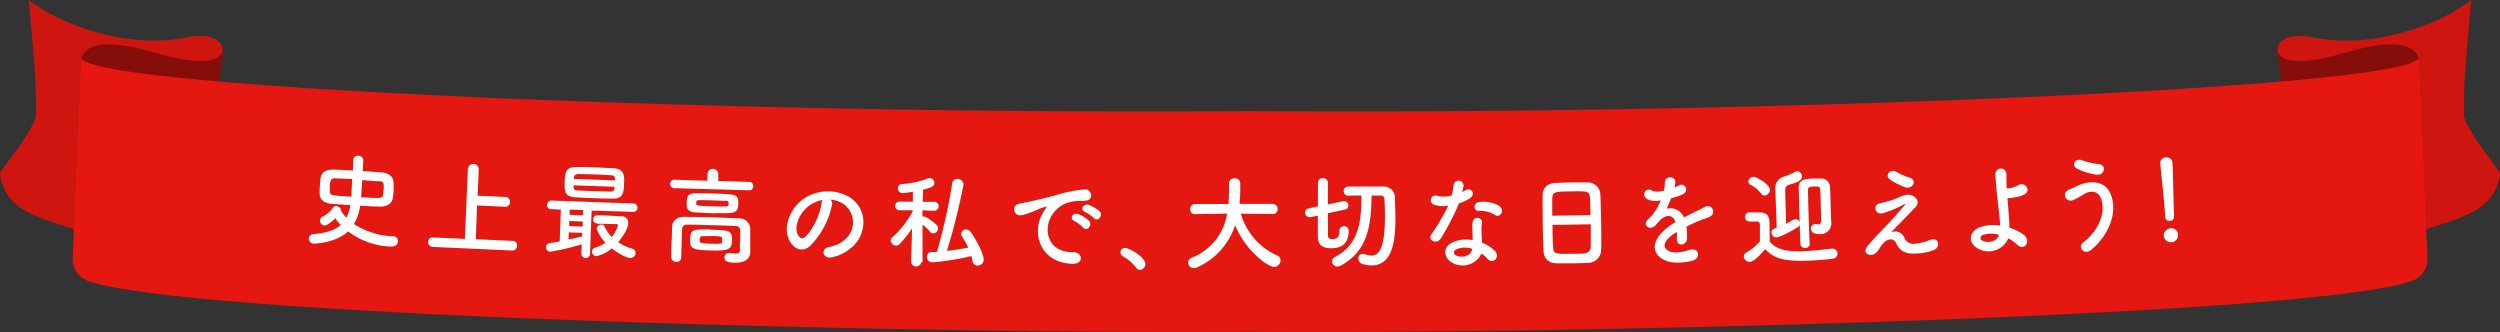 <svg viewBox="0 0 578 76.76" xmlns="http://www.w3.org/2000/svg"><rect x="0" y="0" width="578" height="76.76" fill="#333333" stroke="none"/><path d="m526.5 11.49s.11-4.49 8.5-2.81c14.33 2.84 30-3.52 36.33-8.68-.79 10.31-1.91 18.53-1.64 27.16 2.45 5.68 5.94 9.09 8.31 12.84-1.45 13.35-19.44 10.08-33.63 20.59-9.93-21.75-17.56-44.59-17.87-49.1z" fill="#cf150f"/><path d="m559.22 15.13s2.08-8.64-17.17-2.9c-15.72 4.67-15.56-.75-15.55-.74.42 3.38.85 6.77 1.27 10.15.01.03 31.66-1.85 31.45-6.51z" fill="#850d0a"/><path d="m51.5 11.49s-.11-4.49-8.5-2.81c-14.33 2.84-30-3.52-36.33-8.68.79 10.31 1.91 18.53 1.64 27.16-2.45 5.68-5.94 9.09-8.31 12.84 1.45 13.35 19.44 10.08 33.63 20.59 9.93-21.75 17.56-44.59 17.87-49.1z" fill="#cf150f"/><path d="m18.78 15.13s-2.08-8.64 17.22-2.9c15.72 4.67 15.56-.75 15.55-.74-.42 3.38-.85 6.77-1.27 10.15-.06.03-31.71-1.85-31.5-6.51z" fill="#850d0a"/><path d="m289.06 25.69c-118.87.92-263.79-5.32-269.95-11.94a.18.18 0 0 0 -.31.12l-2 45.73a5.45 5.45 0 0 0 3.83 5.45c24.8 8.2 196.71 12.27 268.31 11.65h.14c71.6.62 243.51-3.45 268.31-11.65a5.45 5.45 0 0 0 3.83-5.45l-2-45.73a.18.18 0 0 0 -.31-.12c-6.16 6.62-151.08 12.86-269.95 11.94" fill="#e51711"/><g fill="#fff"><path d="m81.66 37a1.08 1.08 0 0 1 1.21-1 1.14 1.14 0 0 1 1.13 1.12l-.14 2.44c1.49.09 3 .2 4.45.31 1.76.13 2.69 1.13 2.69 2.46v1.76a15.23 15.23 0 0 1 -.17 1.67c-.16 1.14-1.17 2.05-2.9 2-1.44 0-3.05-.11-4.65-.2a11.68 11.68 0 0 1 -1.45 4.24 17.86 17.86 0 0 0 9.17 2.84 1 1 0 0 1 1 1.16c-.1 1.3-1.49 1.2-1.87 1.2a17.25 17.25 0 0 1 -9.65-3.5c-2.85 2.7-7.81 2.84-7.91 2.83a1.17 1.17 0 0 1 -1.18-1.22 1.12 1.12 0 0 1 1.17-1c3-.24 4.93-.94 6.23-2.11a12 12 0 0 1 -1.28-1.52c-1.74 1.68-2.41 1.66-2.53 1.65a1.13 1.13 0 0 1 -1-1.14 1.2 1.2 0 0 1 .76-1 6 6 0 0 0 2.26-1.99.78.78 0 0 1 .74-.35c.53 0 1.13.48 1.1 1a.15.15 0 0 0 0 .07 10 10 0 0 0 1.25 1.61 9.27 9.27 0 0 0 .91-2.89c-1.6-.12-3.13-.21-4.42-.33-1.87-.16-2.66-1.1-2.68-2.35 0-.5 0-1.13.05-1.75s.1-1.27.15-1.74c.17-1.24 1-2.13 3.13-2.06 1.39.06 2.88.12 4.36.21zm-.24 4.41c-1.46-.08-2.82-.14-3.9-.18s-1.19.56-1.27 1.9v1.06c0 1 .28 1 5 1.27.01-.74.08-2.37.17-4.03zm2.07 4.19c4.62.27 5 .29 5.09-.69 0-.31.08-.67.11-1 .09-1.56.06-2-1.06-2s-2.49-.19-3.88-.27c-.1 1.61-.22 3.23-.26 3.98z"/><path d="m100 57.08a1.06 1.06 0 0 1 -1-1.19 1 1 0 0 1 1.1-1l7.38.34.7-16.23a1.26 1.26 0 0 1 2.51.11l-.27 6.14 6.49.29a1.05 1.05 0 0 1 1 1.15 1.08 1.08 0 0 1 -1.11 1.11l-6.49-.3-.31 7.8 8.54.39a1 1 0 0 1 1 1.15 1.07 1.07 0 0 1 -1.09 1.08z"/><path d="m136.78 48.69-.36 10a1 1 0 0 1 -2-.07l.07-2.14a52.6 52.6 0 0 1 -7.26 1.71 1 1 0 0 1 -1-1 1 1 0 0 1 .9-1c.7-.08 1.48-.22 2.27-.36l.27-7.38-2.19-.08a.9.9 0 0 1 -1-1 1 1 0 0 1 1-1l19 .68a.91.91 0 0 1 .9 1 .92.92 0 0 1 -1 .93zm.94-2.85c-1.61-.06-3.19-.14-4.7-.22-2.47-.11-2.54-1.38-2.46-3.64s.31-3.35 2.64-3.36c1 0 2.42 0 4 .07 1.8.06 3.7.15 4.94.24 2.23.16 2.21 1.91 2.16 3.35-.07 2.11-.15 3.67-2.58 3.65-1.36-.02-2.72-.04-4-.09zm-3.1 8-3.12-.11-.05 1.63c1.16-.24 2.3-.49 3.14-.7zm.1-2.63-3.12-.11v1.17l3.12.11zm.09-2.64-3.12-.11v1.2l3.12.11zm-2.2-5.72v.38c0 .63.31.78 1.06.81 1.15.06 2.63.11 4.12.17 1.1 0 2.23.08 3.26.09.58 0 1-.18 1-.76 0-.12 0-.24 0-.36zm9.56-1.15c0-.12 0-.24 0-.34 0-.58-.21-.8-1-.85s-2.18-.13-3.48-.17c-1.58-.06-3.14-.09-3.93-.09s-1.07.37-1.09.85v.26zm-4.23 9.93a.82.82 0 0 1 -.78-.91.87.87 0 0 1 .85-.93c1 0 1.92 0 2.86.07s1.84.07 2.82.15a1.46 1.46 0 0 1 1.56 1.6c-.06 1.72-2.2 4.24-2.32 4.38a11.17 11.17 0 0 0 3.26 1.51 1 1 0 0 1 .76 1 1.18 1.18 0 0 1 -1.24 1.13c-1 0-3.08-1.24-4.27-2.19a8.17 8.17 0 0 1 -3.57 1.79 1.06 1.06 0 0 1 -1-1.09.92.92 0 0 1 .7-.87 9 9 0 0 0 2.43-1.17 8.05 8.05 0 0 1 -2.07-3.26 1.12 1.12 0 0 1 1.18-.92.71.71 0 0 1 .64.4 8.72 8.72 0 0 0 1.69 2.47 7.86 7.86 0 0 0 1.44-2.67.33.33 0 0 0 -.35-.32h-.77c-1.13 0-2.3-.06-3.79-.09z"/><path d="m156.14 43.51a1 1 0 1 1 .05-1.94l7.37.21v-1.54a1.25 1.25 0 0 1 2.5.08v1.53l7.34.21a1 1 0 0 1 0 1.94zm15 12c0-.76 0-1.6 0-2.25a1 1 0 0 0 -1.08-1c-1.82-.1-3.86-.16-5.85-.21s-3.86-.11-5.42-.11a1 1 0 0 0 -1.08 1c-.06 1-.09 2.16-.12 3.36s-.07 2.37-.08 3.29a1 1 0 0 1 -1.15.93 1.09 1.09 0 0 1 -1.17-1c0-1.06 0-2.3.08-3.57s.07-2.52.12-3.6c.07-1.32 1.15-2.25 2.88-2.22s3.91.06 6.07.12 4.36.15 6.4.23a2.52 2.52 0 0 1 2.72 2.34v3.31 2.09.07c0 1.32-1 2.51-3.53 2.44-1.87 0-2.46-.43-2.44-1.24a1.06 1.06 0 0 1 1.11-1 .63.63 0 0 1 .24 0 7.74 7.74 0 0 0 1.15.15c.65 0 1.08-.16 1.11-.86-.1-.14-.02-1.14.01-2.32zm-5.49-6.2c-1.56 0-3.23-.12-4.53-.18-1.89-.08-2.41-.6-2.36-2.23s.28-2.25 2.34-2.21c1.32 0 2.91 0 4.44.08 4.63.13 5.21.19 5.15 2.28-.1 2.25-.63 2.33-5.07 2.21zm-1.26 3.8c4.13.12 4.92.14 4.85 2.4s-.67 2.52-5.49 2.38c-4.05-.11-4.23-.62-4.17-2.61 0-1.08.08-2.18 2-2.2.77-.08 1.78-.08 2.78-.02zm3.29-6.67c-.89 0-1.89-.08-2.9-.11s-2-.06-3-.06c-.65 0-.8.12-.81.6 0 .72 0 .72 4.12.84 3.36.09 3.36.07 3.38-.63-.03-.43-.03-.67-.82-.69zm-3.28 8.16c-.75 0-1.49 0-2 0-.29 0-.63.08-.65.82s.14.85 2.59.92c2.61.07 2.61.07 2.64-.79s.02-.93-2.61-1z"/><path d="m192.38 47.24a18.91 18.91 0 0 1 -5.06 9.61c-1.89 1.66-3.88.68-4.89-1.41-1.44-3 .26-7.43 3.53-9.59a10 10 0 0 1 10.37-.32c3.67 2.31 4.17 6.74 2 10.12a10 10 0 0 1 -5.94 3.83c-2.13.51-2.82-1.93-.74-2.37a7.39 7.39 0 0 0 4.52-2.58 5.18 5.18 0 0 0 -1.17-7.37 6.27 6.27 0 0 0 -3-1 1.2 1.2 0 0 1 .38 1.08zm-5.33.34c-2.27 1.68-3.54 4.84-2.58 6.71.35.7 1 1.08 1.57.56 1.84-1.54 3.6-5.32 3.9-7.9a1.75 1.75 0 0 1 .23-.74 7.73 7.73 0 0 0 -3.12 1.37z"/><path d="m213 60.61a1.19 1.19 0 0 1 -2.35 0l.22-7.82a25.23 25.23 0 0 1 -2.82 3.58 1.27 1.27 0 0 1 -.92.41 1.23 1.23 0 0 1 -1.2-1.14 1.07 1.07 0 0 1 .42-.81 22.71 22.71 0 0 0 4.65-5.92v-.29h-3.05a1 1 0 0 1 -1-1 1 1 0 0 1 1.1-1h3v-2.29a19 19 0 0 1 -2.38.32 1.07 1.07 0 0 1 -1.09-1.1 1 1 0 0 1 1-1 20 20 0 0 0 6-1.31 1.19 1.19 0 0 1 .39-.07 1.1 1.1 0 0 1 1.06 1.12c0 .87-1 1.14-2.62 1.57 0 .52-.05 1.58-.09 2.8h2.64a1 1 0 0 1 1.06 1.07 1 1 0 0 1 -1.07 1l-2.68-.1v1.42a1.1 1.1 0 0 1 .24 0c.89 0 2.83 1.78 3 1.92a1.16 1.16 0 0 1 -.75 2 1 1 0 0 1 -.77-.42 8.38 8.38 0 0 0 -1.7-1.59v8.64zm2.33 0a1.12 1.12 0 0 1 -1-1.26 1 1 0 0 1 .9-1.07c.46 0 .94 0 1.4-.07a127.68 127.68 0 0 0 3.52-15.84 1.14 1.14 0 0 1 1.22-1 1.35 1.35 0 0 1 1.4 1.29 151 151 0 0 1 -3.84 15.34c1.68-.18 3.35-.45 4.93-.76a24.17 24.17 0 0 0 -1.42-2.52 1.22 1.22 0 0 1 -.2-.67 1.05 1.05 0 0 1 1.14-1 1.3 1.3 0 0 1 1.05.6c2.39 3.45 3 5.81 3 6.34a1.39 1.39 0 0 1 -1.43 1.42 1.2 1.2 0 0 1 -1.16-1.08 11.57 11.57 0 0 0 -.27-1.13 56 56 0 0 1 -9.21 1.45z"/><path d="m241 49.42a7.6 7.6 0 0 1 .78-1.24c.39-.5.27-.48-.19-.34-1.81.56-1.4.56-3 1.17-.77.28-1.44.51-2.16.7-2.12.55-2.74-2.21-.82-2.6.51-.12 1.9-.37 2.67-.55 1.18-.28 3.3-.74 5.75-1.41a32.68 32.68 0 0 1 6.55-1.35 1.42 1.42 0 0 1 1.61 1.87c-.15.4-.68.88-2.36.77a10.07 10.07 0 0 0 -3.56.63 7 7 0 0 0 -3.12 2.78c-2.15 3.51-.59 8.56 4.78 8.43 2.52-.08 2.66 2.76.12 2.71-7.27-.1-9.7-6.77-7.05-11.57zm7.38 1.66c-1.27-.57-.3-2 .88-1.6a7.84 7.84 0 0 1 2.5 1.54c1 1.06-.53 2.58-1.36 1.59a9 9 0 0 0 -2-1.53zm2.46-2.08c-1.29-.51-.34-2 .83-1.64a7.92 7.92 0 0 1 2.53 1.46c1 1-.43 2.59-1.29 1.62a8.42 8.42 0 0 0 -2.07-1.44z"/><path d="m262.61 61.83a9.3 9.3 0 0 0 -2.95-2.52 1.05 1.05 0 0 1 .48-2c.84 0 4.68 2.12 4.68 3.75a1.33 1.33 0 0 1 -1.3 1.32 1.09 1.09 0 0 1 -.91-.55z"/><path d="m294.15 49.47-7.27-.07a15.25 15.25 0 0 0 8.44 9.69 1.15 1.15 0 0 1 .75 1.07 1.6 1.6 0 0 1 -1.51 1.57c-1.32 0-6.59-3.7-9-9.66a16.1 16.1 0 0 1 -8.91 9.8 1.56 1.56 0 0 1 -.65.13 1.31 1.31 0 0 1 -1.3-1.29 1.19 1.19 0 0 1 .81-1.11 13.17 13.17 0 0 0 8.2-10.21l-7.35.12a1.11 1.11 0 0 1 -1.2-1.14 1.16 1.16 0 0 1 1.21-1.21h7.66c.14-2.13.13-3.62.13-3.81v-1a1.14 1.14 0 0 1 1.26-1.13 1.22 1.22 0 0 1 1.33 1.1v.53c0 1.12 0 2.25-.11 3.36l-.06.93h7.6a1.16 1.16 0 0 1 1.21 1.18 1.13 1.13 0 0 1 -1.17 1.18z"/><path d="m309.68 53.3a1 1 0 0 1 1-1 1 1 0 0 1 1.13 1c0 1.7-.44 4.08-4 4.09-1.06 0-3.12-.09-3.13-2.66 0-.36 0-2.47 0-4.87l-1.68.34a.83.83 0 0 1 -.27 0 1 1 0 0 1 -1-1 .94.94 0 0 1 .79-1l2.18-.49c0-2.69 0-5.21 0-5.52a1.09 1.09 0 0 1 1.15-1 1.06 1.06 0 0 1 1.15 1.08v5l3.6-.78a.75.75 0 0 1 .21 0 1 1 0 0 1 .94 1 .92.92 0 0 1 -.74.94l-4 .87v5.19c0 .74.79.79 1 .79 1.46 0 1.68-.92 1.67-1.88zm7.42-8.09c-.05 6.68-.82 12.92-7.22 16.25a1.56 1.56 0 0 1 -.7.17 1.22 1.22 0 0 1 -1.2-1.2 1.11 1.11 0 0 1 .64-1c5.61-2.9 6.15-8.3 6.13-14.23-1.11 0-2.16 0-3.08.06a1 1 0 0 1 -1-1.05 1 1 0 0 1 1-1.09h3.41 4.78a2.56 2.56 0 0 1 2.65 2.7c0 1.22.1 2.64.11 4.08 0 4.37-.11 11.45-5.51 11.47a7 7 0 0 1 -2.16-.36 1.22 1.22 0 0 1 -.89-1.19 1 1 0 0 1 1-1.14 1.48 1.48 0 0 1 .51.1 4.28 4.28 0 0 0 1.51.31c1.92 0 3.14-2.1 3.12-9.28 0-1.32-.06-2.59-.11-3.67 0-.67-.39-.94-.89-.93z"/><path d="m331.67 47.37a1.1 1.1 0 1 1 .67-2.08 6.42 6.42 0 0 0 3.29-.1 15.81 15.81 0 0 0 .45-2.43 1.15 1.15 0 0 1 2.29.19 7.61 7.61 0 0 1 -.33 1.47 7.64 7.64 0 0 0 .77-.42c1.07-.78 2.6.69 1.07 1.81a9.06 9.06 0 0 1 -2.55 1.19 60.74 60.74 0 0 1 -4.21 8.13c-.87 1.45-3.19.54-2.15-1a47.06 47.06 0 0 0 3.87-6.6 6.54 6.54 0 0 1 -3.17-.16zm4.27 13.47c-2.24-1.11-2.53-3.7-.07-4.83a7.8 7.8 0 0 1 4.6-.5c0-.27 0-.53 0-.85 0-.6-.06-1.19-.09-1.79a7.15 7.15 0 0 1 .1-1.61 1.1 1.1 0 0 1 2.17.4 5 5 0 0 0 -.14 1.13c0 .56 0 1.16.05 1.85 0 .46.08 1 .11 1.49a8.68 8.68 0 0 1 2.94 1.87c1.38 1.5-.54 3.22-1.71 1.84a6.7 6.7 0 0 0 -1.38-1.23 4.82 4.82 0 0 1 -6.58 2.23zm.74-3.16a.73.73 0 0 0 0 1.39c1.45.71 3.39 0 3.64-1.31 0-.07 0-.17 0-.24a4.82 4.82 0 0 0 -3.64.16zm5.25-8.91c-1.32.08-1.43-1.91.1-2.07a7.65 7.65 0 0 1 4.43.79c1.64 1 .41 3-.77 2.25a6.16 6.16 0 0 0 -3.76-.97z"/><path d="m367.21 60.77c-1.06.06-2.36.09-3.63.11s-2.49 0-3.48 0c-2.09 0-3.14-1.07-3.24-2.85-.08-1.56-.15-4.17-.19-6.79 0-2.33-.06-4.68 0-6.29s1.16-2.56 3-2.67c.91 0 2.47-.09 4-.11h3.33a2.91 2.91 0 0 1 3 2.75c.07 1.47.14 3.87.18 6.27.05 2.64.07 5.28 0 6.55a3 3 0 0 1 -2.97 3.03zm.5-11.05c0-1.52-.07-2.91-.11-3.87-.08-1.65-.44-1.67-4.28-1.61-4.06.07-4.39.1-4.44 1.76v3.87zm-8.77 2.28c0 2 .07 3.94.14 5.09.07 1.56.34 1.65 4.42 1.58.93 0 1.89 0 2.52-.07 1.34-.07 1.74-.7 1.77-1.74 0-1.2 0-3.09 0-5z"/><path d="m387.12 43.35a8.1 8.1 0 0 0 1-.45c1.3-.82 2.64 1.14.88 2.06a12.21 12.21 0 0 1 -2.62.85 23.62 23.62 0 0 1 -1.09 2.45 3.5 3.5 0 0 1 4.07 2c1-.53 2-1 2.9-1.48a18.84 18.84 0 0 0 1.85-.93 1.28 1.28 0 1 1 1.39 2.15c-.76.4-1.31.53-2.57 1-1 .41-2.07.91-3 1.39a18.9 18.9 0 0 1 .11 2.64 1.42 1.42 0 0 1 -1.24 1.51c-.6 0-1.16-.41-1.11-1.34 0-.51 0-1.06 0-1.56-.22.12-.43.25-.62.37-2.93 2-2.54 3.42-1.18 4.06s3.62.09 4.74-.3c2.1-.69 2.83 1.88.64 2.51-1.41.39-4.67.82-6.56-.19-3.28-1.75-2.78-5 1.5-8 .33-.22.71-.49 1.16-.77-.69-2-2.53-1.71-4.05.12l-.1.1a4.91 4.91 0 0 1 -.53.63c-1.3 1.21-3.08-.12-1.67-1.45a12.13 12.13 0 0 0 1.9-2.3 18.87 18.87 0 0 0 1.08-2.1 4.91 4.91 0 0 1 -3-.19c-1.74-.83-.62-3.11 1.09-2a3.7 3.7 0 0 0 2.25 0c.1 0 .24 0 .36-.06a10.24 10.24 0 0 0 .22-2c.07-1.44 2.32-1.35 2.4-.17a4.61 4.61 0 0 1 -.16 1.39z"/><path d="m404.53 60.55a1.36 1.36 0 0 1 -1.36-1.24 1 1 0 0 1 .58-.92 11.69 11.69 0 0 0 3.14-2.59c0-1.08 0-2 0-2.93 0-1.68 0-1.68-1.15-1.65h-.93c-.46 0-1.32 0-1.35-1a1 1 0 0 1 1-1.11h2.32c1.54 0 2.28.65 2.32 2.19s0 3 .08 4.58c1.62 1.95 4.25 2.3 7.41 2.21 2.45-.07 5.11-.41 6.93-.6h.12a1.12 1.12 0 0 1 1.18 1.12 1.18 1.18 0 0 1 -1.17 1.21c-1.5.19-3.73.4-6 .46-6.38.18-7.83-1-9.56-2.68-1.18 1.4-2.63 2.92-3.56 2.95zm2.6-15.82a7.05 7.05 0 0 0 -2.42-2 .86.86 0 0 1 -.5-.73 1.24 1.24 0 0 1 1.2-1.12c.72 0 3.77 1.74 3.8 3a1.41 1.41 0 0 1 -1.21 1.33 1 1 0 0 1 -.87-.48zm5.81 7c.55-.28 1.09-.59 1.59-.89a1.12 1.12 0 0 1 .5-.16 1 1 0 0 1 .46 1.93c-1.53 1-4.09 2.26-4.83 2.28a1.1 1.1 0 0 1 -1.09-1.1c0-.74.41-.87 1.19-1.14-.06-2.2-.28-8.29-.29-8.56 0-.07 0-.12 0-.19a2.74 2.74 0 0 1 2.05-3.08 16.91 16.91 0 0 0 2.48-1.07 1.08 1.08 0 0 1 .5-.14 1.16 1.16 0 0 1 1.13 1.17c0 1-1.11 1.38-3 1.94-.71.21-.91.72-.89 1.44zm5.51 4.59a1 1 0 0 1 -1.05 1 1 1 0 0 1 -1.15-1c-.08-1.63-.2-5.9-.29-9.26 0-1.39-.08-2.61-.1-3.45-.07-2.21 1.52-2.28 3.58-2.34h1.66a2 2 0 0 1 2 2.16c.05.93.17 4.34.19 5.13s.06 2.18.11 2.87v.05a2.5 2.5 0 0 1 -2.71 2.65c-1.7 0-1.94-.67-2-1.22a1 1 0 0 1 .91-1.1.75.75 0 0 1 .29 0 1.71 1.71 0 0 0 .43.06c.43 0 .76-.27.74-1-.16-5.66-.17-6.12-.22-7 0-.65-.29-.78-1.42-.75-1 0-1.43.16-1.41.83 0 1 .05 2.67.1 4.54.09 3 .21 6.42.27 7.72z"/><path d="m440.26 54.87a2.2 2.2 0 0 0 2.19 1.51 12.08 12.08 0 0 0 3.76-.91c1.8-.88 2.75 1.56.85 2.35a12.67 12.67 0 0 1 -5.42.77 3.65 3.65 0 0 1 -3.23-2.36c-.58-1.27-2.36-1.4-3.83 1.15-.79 1.37-1.48 1.52-2 1.56-.79.07-1.9-.68-.88-1.92a36.81 36.81 0 0 1 2.77-3.12c.81-.78 1.45-1.54 2.2-2.31 1.06-1.12 2.56-2.79 3.71-4.22.26-.32.09-.27-.12-.16a24.46 24.46 0 0 1 -4.88 2.07c-2 .53-2.44-2-.8-2.26a24.78 24.78 0 0 0 4.18-1.27 8.25 8.25 0 0 1 1.85-.69c2-.34 3.51 1.41 2.31 2.75s-4.59 4.7-5.74 5.94a2.27 2.27 0 0 1 3.08 1.12zm-3.34-13.4c-1.26-.94.13-2.55 1.57-1.72a14.81 14.81 0 0 0 3.05 1.34c1.78.53.7 2.73-1 2.22a15.52 15.52 0 0 1 -3.62-1.84z"/><path d="m457.46 57.56c-2.36-1.15-2.52-3.83.19-5a9.54 9.54 0 0 1 4.77-.39c0-.53-.05-1.06-.09-1.49-.49-4.78-.85-7.05-1-10.48a1.28 1.28 0 0 1 2.55-.1c0 1.17 0 2.28.07 3.45.31 0 .65 0 .89-.08a5.57 5.57 0 0 0 1.75-.63c1.47-.93 3.12 1.09 1.53 2.07a5.48 5.48 0 0 1 -1.49.57c-.53.12-1 .19-1.46.25a5.15 5.15 0 0 1 -1.05.07c.1 1.34.24 2.82.36 4.57.05.58.09 1.44.1 2.28a10.25 10.25 0 0 1 3.34 1.66c1.76 1.39.14 3.91-1.59 2.23a9.47 9.47 0 0 0 -2-1.43 5 5 0 0 1 -6.87 2.45zm.94-3.21a.69.69 0 0 0 0 1.32c1.33.64 3.32.15 3.76-1.38a6.22 6.22 0 0 0 -3.76.06z"/><path d="m481.6 56.1c4.14-3.24 5.24-7.55 4.11-10.28-.77-1.84-2.57-1.84-4.17-.77a15.09 15.09 0 0 1 -2.27 1.22 1.31 1.31 0 1 1 -.87-2.46c.61-.24 1.36-.55 2-.87 2.39-1.2 5.92-1.29 7.33 1.4 2.05 3.91.31 9.69-4.3 13.47-1.51 1.25-3.19-.63-1.83-1.71zm-1.38-17.1c-1.41-.69-.5-2.61 1.22-1.93a16.32 16.32 0 0 0 3.77.86c2 .23 1.31 2.7-.48 2.45a14.85 14.85 0 0 1 -4.51-1.38z"/><path d="m500.56 50c0-.14 0-.31 0-.5-.14-2.33-.73-7.89-1.11-11.65v-.07a1.29 1.29 0 0 1 1.3-1.4 1.36 1.36 0 0 1 1.53 1.3c.17 2.82.2 9.44.35 11.76 0 .58.1 1.58-1 1.65a1 1 0 0 1 -1.06-1.09zm1.44 6a1.66 1.66 0 0 1 -1.75-1.48 1.73 1.73 0 0 1 1.55-1.75 1.55 1.55 0 0 1 1.76 1.55 1.6 1.6 0 0 1 -1.56 1.68z"/></g></svg>
